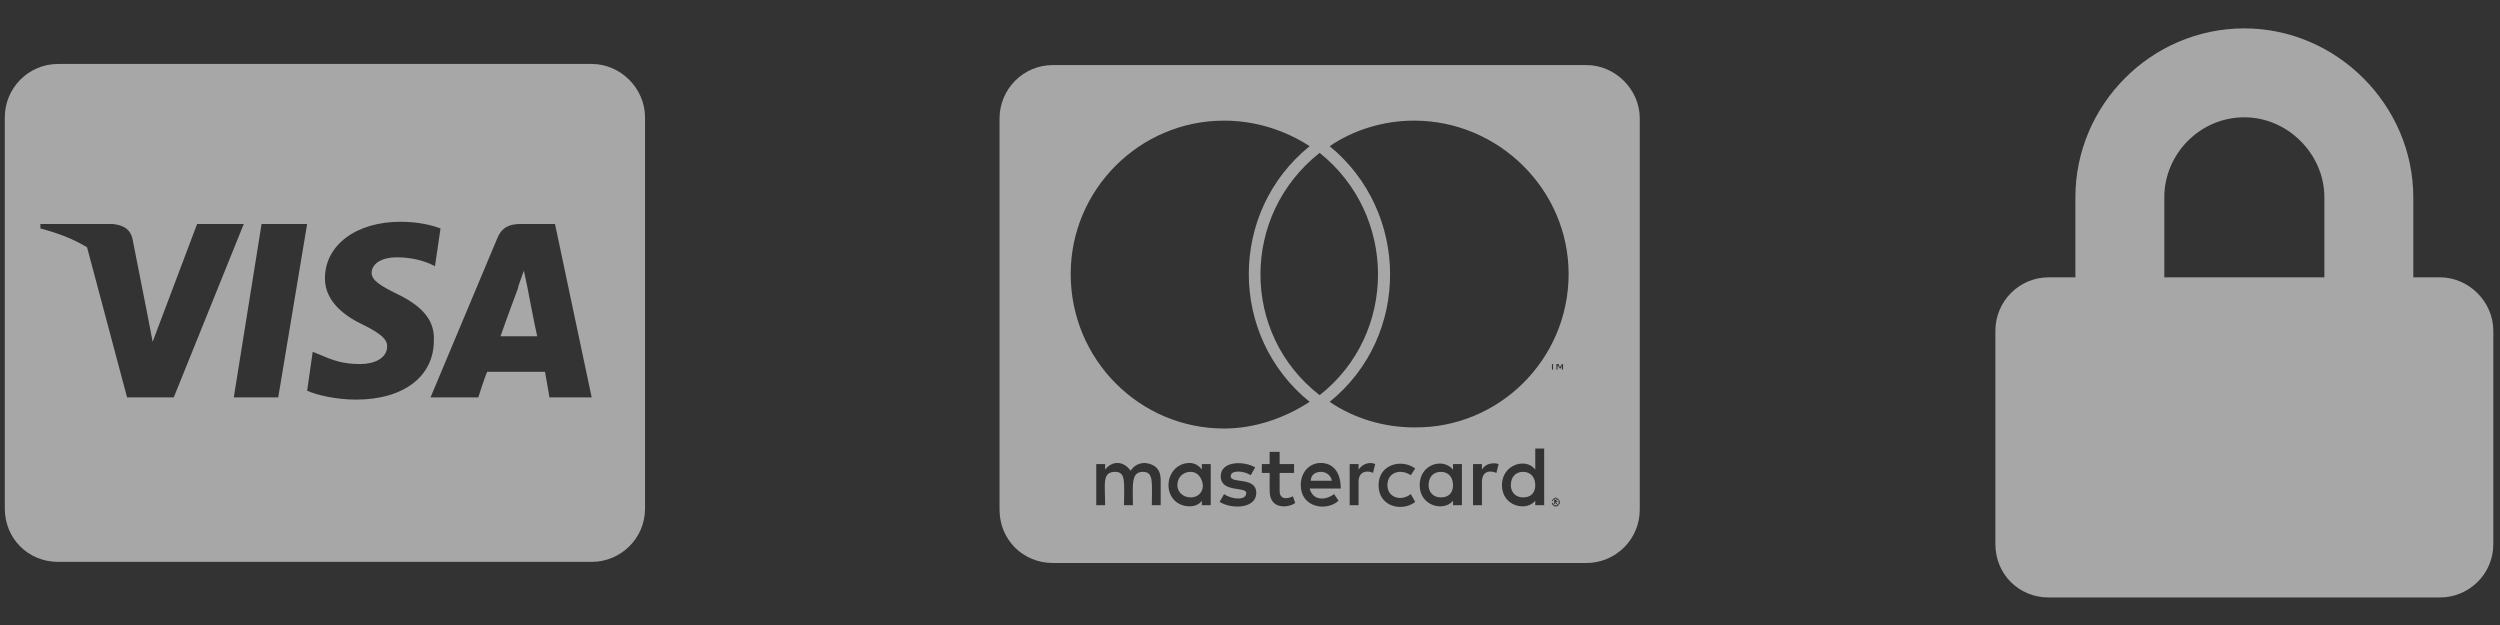 <svg xmlns="http://www.w3.org/2000/svg" width="76" height="19" viewBox="0 0 76 19" fill="none"><rect x="0" y="0" width="76" height="19" fill="#333333" stroke="none"/><path opacity="0.6" d="M16.027 8.702C16.027 8.702 16.264 9.952 16.331 10.222H15.216C15.318 9.918 15.757 8.735 15.757 8.735C15.723 8.769 15.858 8.431 15.926 8.229L16.027 8.702ZM19.609 3.566V15.459C19.609 16.372 18.866 17.081 17.987 17.081H1.768C0.856 17.081 0.146 16.372 0.146 15.459V3.566C0.146 2.687 0.856 1.944 1.768 1.944H17.987C18.866 1.944 19.609 2.687 19.609 3.566ZM5.282 12.081L7.411 6.809H5.992L4.64 10.391L4.505 9.681L4.032 7.282C3.965 6.945 3.728 6.843 3.424 6.809H1.228V6.945C1.734 7.08 2.208 7.249 2.647 7.519L3.863 12.081H5.282ZM8.458 12.081L9.337 6.809H7.952L7.107 12.081H8.458ZM13.189 10.357C13.223 9.749 12.851 9.31 12.074 8.938C11.601 8.702 11.297 8.533 11.297 8.296C11.297 8.06 11.533 7.823 12.074 7.823C12.513 7.823 12.851 7.924 13.088 8.026L13.223 8.093L13.392 6.945C13.121 6.843 12.716 6.742 12.175 6.742C10.824 6.742 9.878 7.451 9.878 8.465C9.878 9.208 10.553 9.648 11.06 9.884C11.601 10.155 11.77 10.323 11.77 10.526C11.77 10.898 11.364 11.067 10.959 11.067C10.418 11.067 10.148 10.965 9.675 10.763L9.506 10.695L9.337 11.878C9.641 12.013 10.216 12.148 10.824 12.148C12.277 12.148 13.189 11.438 13.189 10.357ZM17.987 12.081L16.872 6.809H15.825C15.487 6.809 15.25 6.911 15.115 7.249L13.088 12.081H14.54C14.54 12.081 14.743 11.438 14.811 11.303H16.568C16.602 11.472 16.703 12.081 16.703 12.081H17.987Z" fill="#F5F5F5"></path><path opacity="0.6" d="M46.672 14.75C46.672 14.986 46.537 15.121 46.301 15.121C46.064 15.121 45.929 14.953 45.929 14.75C45.929 14.513 46.064 14.344 46.301 14.344C46.537 14.344 46.672 14.513 46.672 14.75ZM36.198 14.344C36.401 14.344 36.536 14.513 36.569 14.75C36.569 14.986 36.401 15.121 36.198 15.121C35.961 15.121 35.792 14.953 35.792 14.75C35.792 14.513 35.961 14.344 36.198 14.344ZM40.151 14.344C40.32 14.344 40.455 14.446 40.489 14.615H39.847C39.847 14.446 39.982 14.344 40.151 14.344ZM43.8 14.344C44.037 14.344 44.172 14.513 44.172 14.75C44.172 14.986 44.037 15.121 43.8 15.121C43.564 15.121 43.429 14.953 43.429 14.75C43.429 14.513 43.564 14.344 43.8 14.344ZM47.382 15.223V15.257C47.382 15.29 47.382 15.29 47.382 15.29C47.382 15.324 47.382 15.324 47.348 15.324C47.348 15.324 47.348 15.358 47.314 15.358C47.314 15.358 47.314 15.358 47.281 15.358C47.281 15.358 47.281 15.358 47.247 15.358C47.247 15.358 47.247 15.324 47.213 15.324C47.213 15.324 47.213 15.324 47.213 15.29C47.179 15.29 47.179 15.29 47.179 15.257C47.179 15.257 47.179 15.223 47.213 15.223V15.189C47.247 15.189 47.247 15.189 47.247 15.189C47.281 15.155 47.281 15.155 47.281 15.155C47.314 15.155 47.314 15.155 47.314 15.189C47.348 15.189 47.348 15.189 47.348 15.189C47.382 15.189 47.382 15.223 47.382 15.223ZM47.314 15.29V15.257C47.348 15.257 47.348 15.257 47.348 15.223C47.348 15.223 47.348 15.223 47.314 15.223C47.314 15.223 47.314 15.189 47.281 15.189H47.247V15.324H47.281V15.257L47.314 15.324H47.348L47.314 15.29ZM49.849 3.599V15.493C49.849 16.405 49.105 17.115 48.227 17.115H32.008C31.096 17.115 30.386 16.405 30.386 15.493V3.599C30.386 2.721 31.096 1.978 32.008 1.978H48.227C49.105 1.978 49.849 2.721 49.849 3.599ZM32.549 8.33C32.549 10.932 34.644 13.027 37.212 13.027C38.124 13.027 39.036 12.723 39.813 12.216C37.347 10.222 37.347 6.438 39.813 4.444C39.036 3.937 38.124 3.667 37.212 3.667C34.644 3.667 32.549 5.762 32.549 8.33ZM40.117 12.013C42.483 10.155 42.483 6.539 40.117 4.647C37.718 6.539 37.718 10.155 40.117 12.013ZM35.285 14.581C35.285 14.277 35.117 14.108 34.812 14.074C34.644 14.074 34.475 14.142 34.373 14.31C34.272 14.175 34.137 14.074 33.968 14.074C33.833 14.074 33.697 14.142 33.596 14.277V14.108H33.326V15.358H33.596C33.596 14.716 33.495 14.344 33.9 14.344C34.238 14.344 34.17 14.682 34.17 15.358H34.441C34.441 14.75 34.373 14.344 34.745 14.344C35.083 14.344 35.015 14.682 35.015 15.358H35.285V14.581ZM36.806 14.108H36.536V14.277C36.468 14.175 36.333 14.074 36.164 14.074C35.792 14.074 35.522 14.378 35.522 14.75C35.522 15.121 35.792 15.392 36.164 15.392C36.333 15.392 36.468 15.324 36.536 15.223V15.358H36.806V14.108ZM38.191 14.986C38.191 14.479 37.414 14.716 37.414 14.479C37.414 14.277 37.82 14.31 38.022 14.446L38.158 14.209C37.82 14.006 37.11 14.006 37.11 14.479C37.11 14.986 37.887 14.784 37.887 14.986C37.887 15.223 37.448 15.189 37.212 15.02L37.076 15.257C37.448 15.493 38.191 15.459 38.191 14.986ZM39.374 15.29L39.306 15.088C39.171 15.155 38.901 15.223 38.901 14.919V14.378H39.34V14.108H38.901V13.736H38.597V14.108H38.36V14.378H38.597V14.919C38.597 15.527 39.205 15.426 39.374 15.29ZM39.813 14.851H40.759C40.759 14.31 40.489 14.074 40.151 14.074C39.813 14.074 39.543 14.344 39.543 14.75C39.543 15.426 40.32 15.561 40.692 15.223L40.557 15.02C40.286 15.223 39.915 15.223 39.813 14.851ZM41.807 14.108C41.672 14.04 41.435 14.074 41.3 14.277V14.108H41.03V15.358H41.3V14.648C41.3 14.277 41.638 14.31 41.739 14.378L41.807 14.108ZM42.178 14.75C42.178 14.344 42.584 14.243 42.888 14.446L43.023 14.243C42.618 13.939 41.908 14.108 41.908 14.75C41.908 15.426 42.651 15.561 43.023 15.257L42.888 15.02C42.584 15.257 42.178 15.121 42.178 14.75ZM44.442 14.108H44.172V14.277C43.868 13.905 43.158 14.108 43.158 14.75C43.158 15.392 43.902 15.561 44.172 15.223V15.358H44.442V14.108ZM45.557 14.108C45.49 14.074 45.186 14.04 45.051 14.277V14.108H44.78V15.358H45.051V14.648C45.051 14.277 45.355 14.31 45.49 14.378L45.557 14.108ZM46.943 13.635H46.672V14.277C46.402 13.905 45.659 14.108 45.659 14.75C45.659 15.392 46.402 15.561 46.672 15.223V15.358H46.943V13.635ZM47.179 11.067V11.236H47.213V11.067H47.281H47.112H47.179ZM47.416 15.257V15.223C47.382 15.189 47.382 15.189 47.382 15.189C47.382 15.155 47.348 15.155 47.348 15.155C47.314 15.155 47.314 15.121 47.281 15.121L47.247 15.155C47.213 15.155 47.213 15.155 47.213 15.189C47.179 15.189 47.179 15.189 47.179 15.223V15.257C47.179 15.29 47.179 15.29 47.179 15.324C47.179 15.324 47.179 15.324 47.213 15.358C47.213 15.358 47.213 15.358 47.247 15.392H47.281C47.314 15.392 47.314 15.392 47.348 15.392C47.348 15.358 47.382 15.358 47.382 15.358C47.382 15.324 47.382 15.324 47.416 15.324C47.416 15.29 47.416 15.29 47.416 15.257ZM47.517 11.067H47.483L47.416 11.168L47.382 11.067H47.314V11.236H47.348V11.101L47.416 11.202H47.45L47.483 11.101V11.236H47.517V11.067ZM47.686 8.33C47.686 5.762 45.557 3.667 42.989 3.667C42.077 3.667 41.165 3.937 40.422 4.444C42.854 6.438 42.888 10.222 40.422 12.216C41.165 12.723 42.077 12.993 42.989 12.993C45.557 13.027 47.686 10.932 47.686 8.33Z" fill="#F5F5F5"></path><path opacity="0.6" d="M74.175 8.431C75.054 8.431 75.797 9.175 75.797 10.053V16.541C75.797 17.453 75.054 18.163 74.175 18.163H62.281C61.369 18.163 60.66 17.453 60.66 16.541V10.053C60.66 9.175 61.369 8.431 62.281 8.431H63.092V5.998C63.092 3.194 65.39 0.863 68.228 0.863C71.033 0.863 73.364 3.194 73.364 5.998V8.431H74.175ZM70.661 8.431V5.998C70.661 4.681 69.546 3.566 68.228 3.566C66.877 3.566 65.795 4.681 65.795 5.998V8.431H70.661Z" fill="#F5F5F5"></path></svg>
